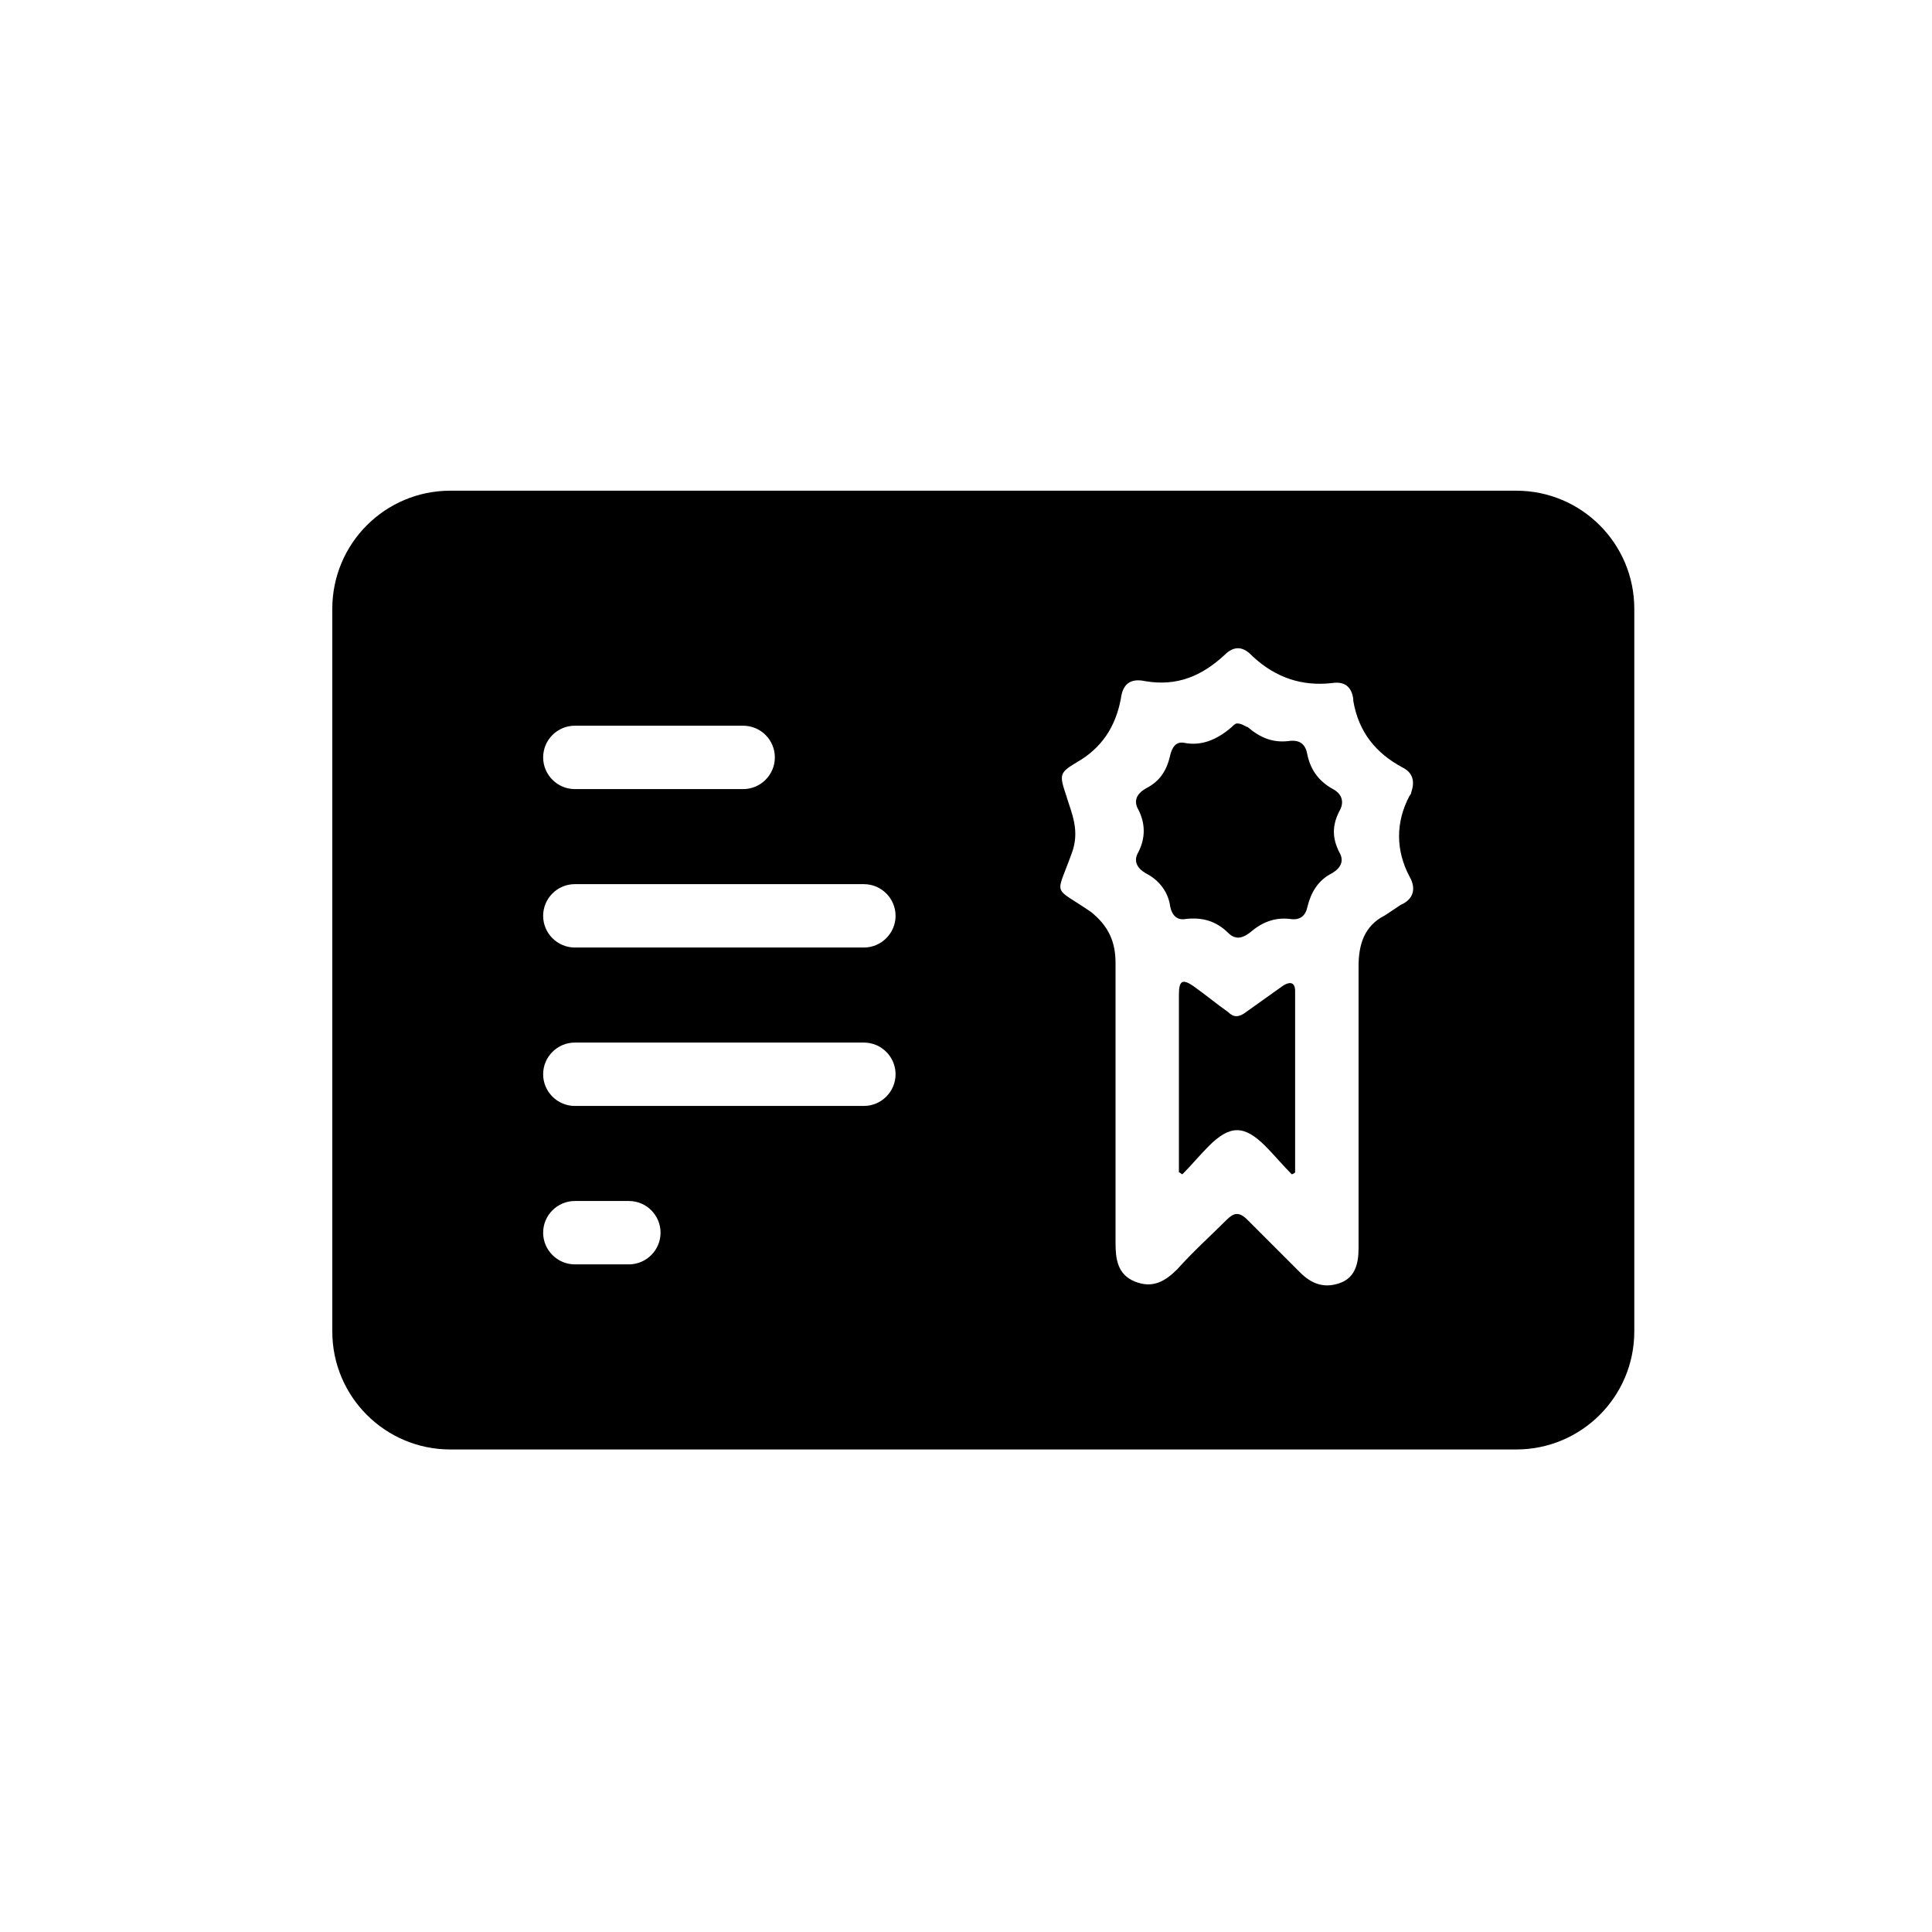 <?xml version="1.0" encoding="UTF-8"?>
<!-- Uploaded to: ICON Repo, www.svgrepo.com, Generator: ICON Repo Mixer Tools -->
<svg fill="#000000" width="800px" height="800px" version="1.1" viewBox="144 144 512 512" xmlns="http://www.w3.org/2000/svg">
 <path d="m515.22 383.79c-1.383 0.922-2.789 1.867-4.195 2.793-5.606 2.812-6.992 7.934-6.992 13.539v74.648c0 4.195-0.945 7.934-5.144 9.32-4.195 1.406-7.449 0-10.262-2.793l-14.004-14c-2.309-2.332-3.715-1.871-5.582 0-4.199 4.195-8.883 8.395-13.059 13.078-3.273 3.254-6.551 5.121-11.211 3.254-4.66-1.871-5.141-6.07-5.141-10.266v-74.188c0-5.582-1.848-9.781-6.531-13.52-10.242-7.012-9.32-3.734-5.121-15.406 2.332-6.066 0-10.727-1.406-15.387-1.867-5.606-1.867-6.066 2.812-8.859 6.527-3.738 10.246-9.344 11.652-16.816 0.461-3.715 2.328-5.582 6.527-4.66 8.418 1.406 14.945-1.383 20.992-6.988 2.352-2.332 4.68-2.332 7.012 0l0.461 0.461c6.066 5.606 13.059 7.934 20.992 7.012 3.273-0.484 5.144 0.922 5.606 4.176v0.484c1.406 8.395 6.066 13.98 13.059 17.715 2.812 1.41 3.273 3.738 2.328 6.551 0 0 0 0.461-0.461 0.926-3.715 7.008-3.715 14.461 0 21.453 1.867 3.273 0.945 6.066-2.332 7.473m-142.28 11.312h-76.602c-4.617 0-8.398-3.777-8.398-8.395 0-4.641 3.781-8.398 8.398-8.398h76.602c4.617 0 8.395 3.758 8.395 8.398 0 4.617-3.777 8.395-8.395 8.395m0 41.984h-76.602c-4.617 0-8.398-3.777-8.398-8.395 0-4.641 3.781-8.398 8.398-8.398h76.602c4.617 0 8.395 3.758 8.395 8.398 0 4.617-3.777 8.395-8.395 8.395m-62.285 41.984h-14.316c-4.617 0-8.398-3.777-8.398-8.395 0-4.641 3.781-8.398 8.398-8.398h14.316c4.641 0 8.398 3.758 8.398 8.398 0 4.617-3.758 8.395-8.398 8.395m-14.316-142.75h44.609c4.637 0 8.395 3.758 8.395 8.398 0 4.617-3.758 8.398-8.395 8.398h-44.609c-4.617 0-8.398-3.781-8.398-8.398 0-4.641 3.781-8.398 8.398-8.398m249.49-62.281h-282.49c-17.277 0-31.277 14-31.277 31.297v191.51c0 17.277 14 31.277 31.277 31.277h282.49c17.273 0 31.277-14 31.277-31.277v-191.51c0-17.297-14.004-31.297-31.277-31.297m-48.801 78.953c-3.277-1.867-5.606-4.66-6.531-8.855-0.461-2.816-1.867-4.223-5.141-3.738-4.18 0.461-7.453-0.945-10.727-3.738-0.465 0-1.387-0.941-2.793-0.941-0.461 0-0.945 0.48-1.406 0.941-3.738 3.254-7.934 5.125-12.594 4.199-2.332-0.461-3.254 1.406-3.719 3.277-0.945 4.195-2.812 6.988-6.547 8.855-2.332 1.387-3.254 3.254-1.871 5.606 1.871 3.715 1.871 7.453 0 11.191-1.383 2.328-0.461 4.195 1.871 5.602 3.734 1.871 6.066 5.125 6.547 8.859 0.465 2.332 1.848 3.738 4.18 3.277 4.199-0.465 7.934 0.461 11.207 3.715 1.871 1.867 3.738 1.406 5.606 0 3.254-2.793 6.531-4.18 10.727-3.715 2.793 0.461 4.199-0.945 4.66-3.277 0.926-3.734 2.793-6.988 6.531-8.859 2.328-1.406 3.273-3.273 1.867-5.602-1.867-3.738-1.867-7.012 0-10.73 1.406-2.328 0.922-4.68-1.867-6.066m-13.059 52.258c-3.277 2.328-6.551 4.66-9.805 6.988-1.867 1.406-3.273 1.406-4.66 0-3.273-2.328-6.066-4.66-9.344-6.988-2.789-1.867-3.734-1.406-3.734 2.328v47.129c0.484 0 0.484 0.461 0.945 0.461 2.328-2.328 4.66-5.144 6.988-7.473 5.606-5.586 9.344-5.586 14.949 0 2.328 2.328 4.66 5.144 6.988 7.473 0.461 0 0.926-0.461 0.926-0.461v-48.074c0-2.789-1.871-2.309-3.254-1.383" fill-rule="evenodd"/>
</svg>